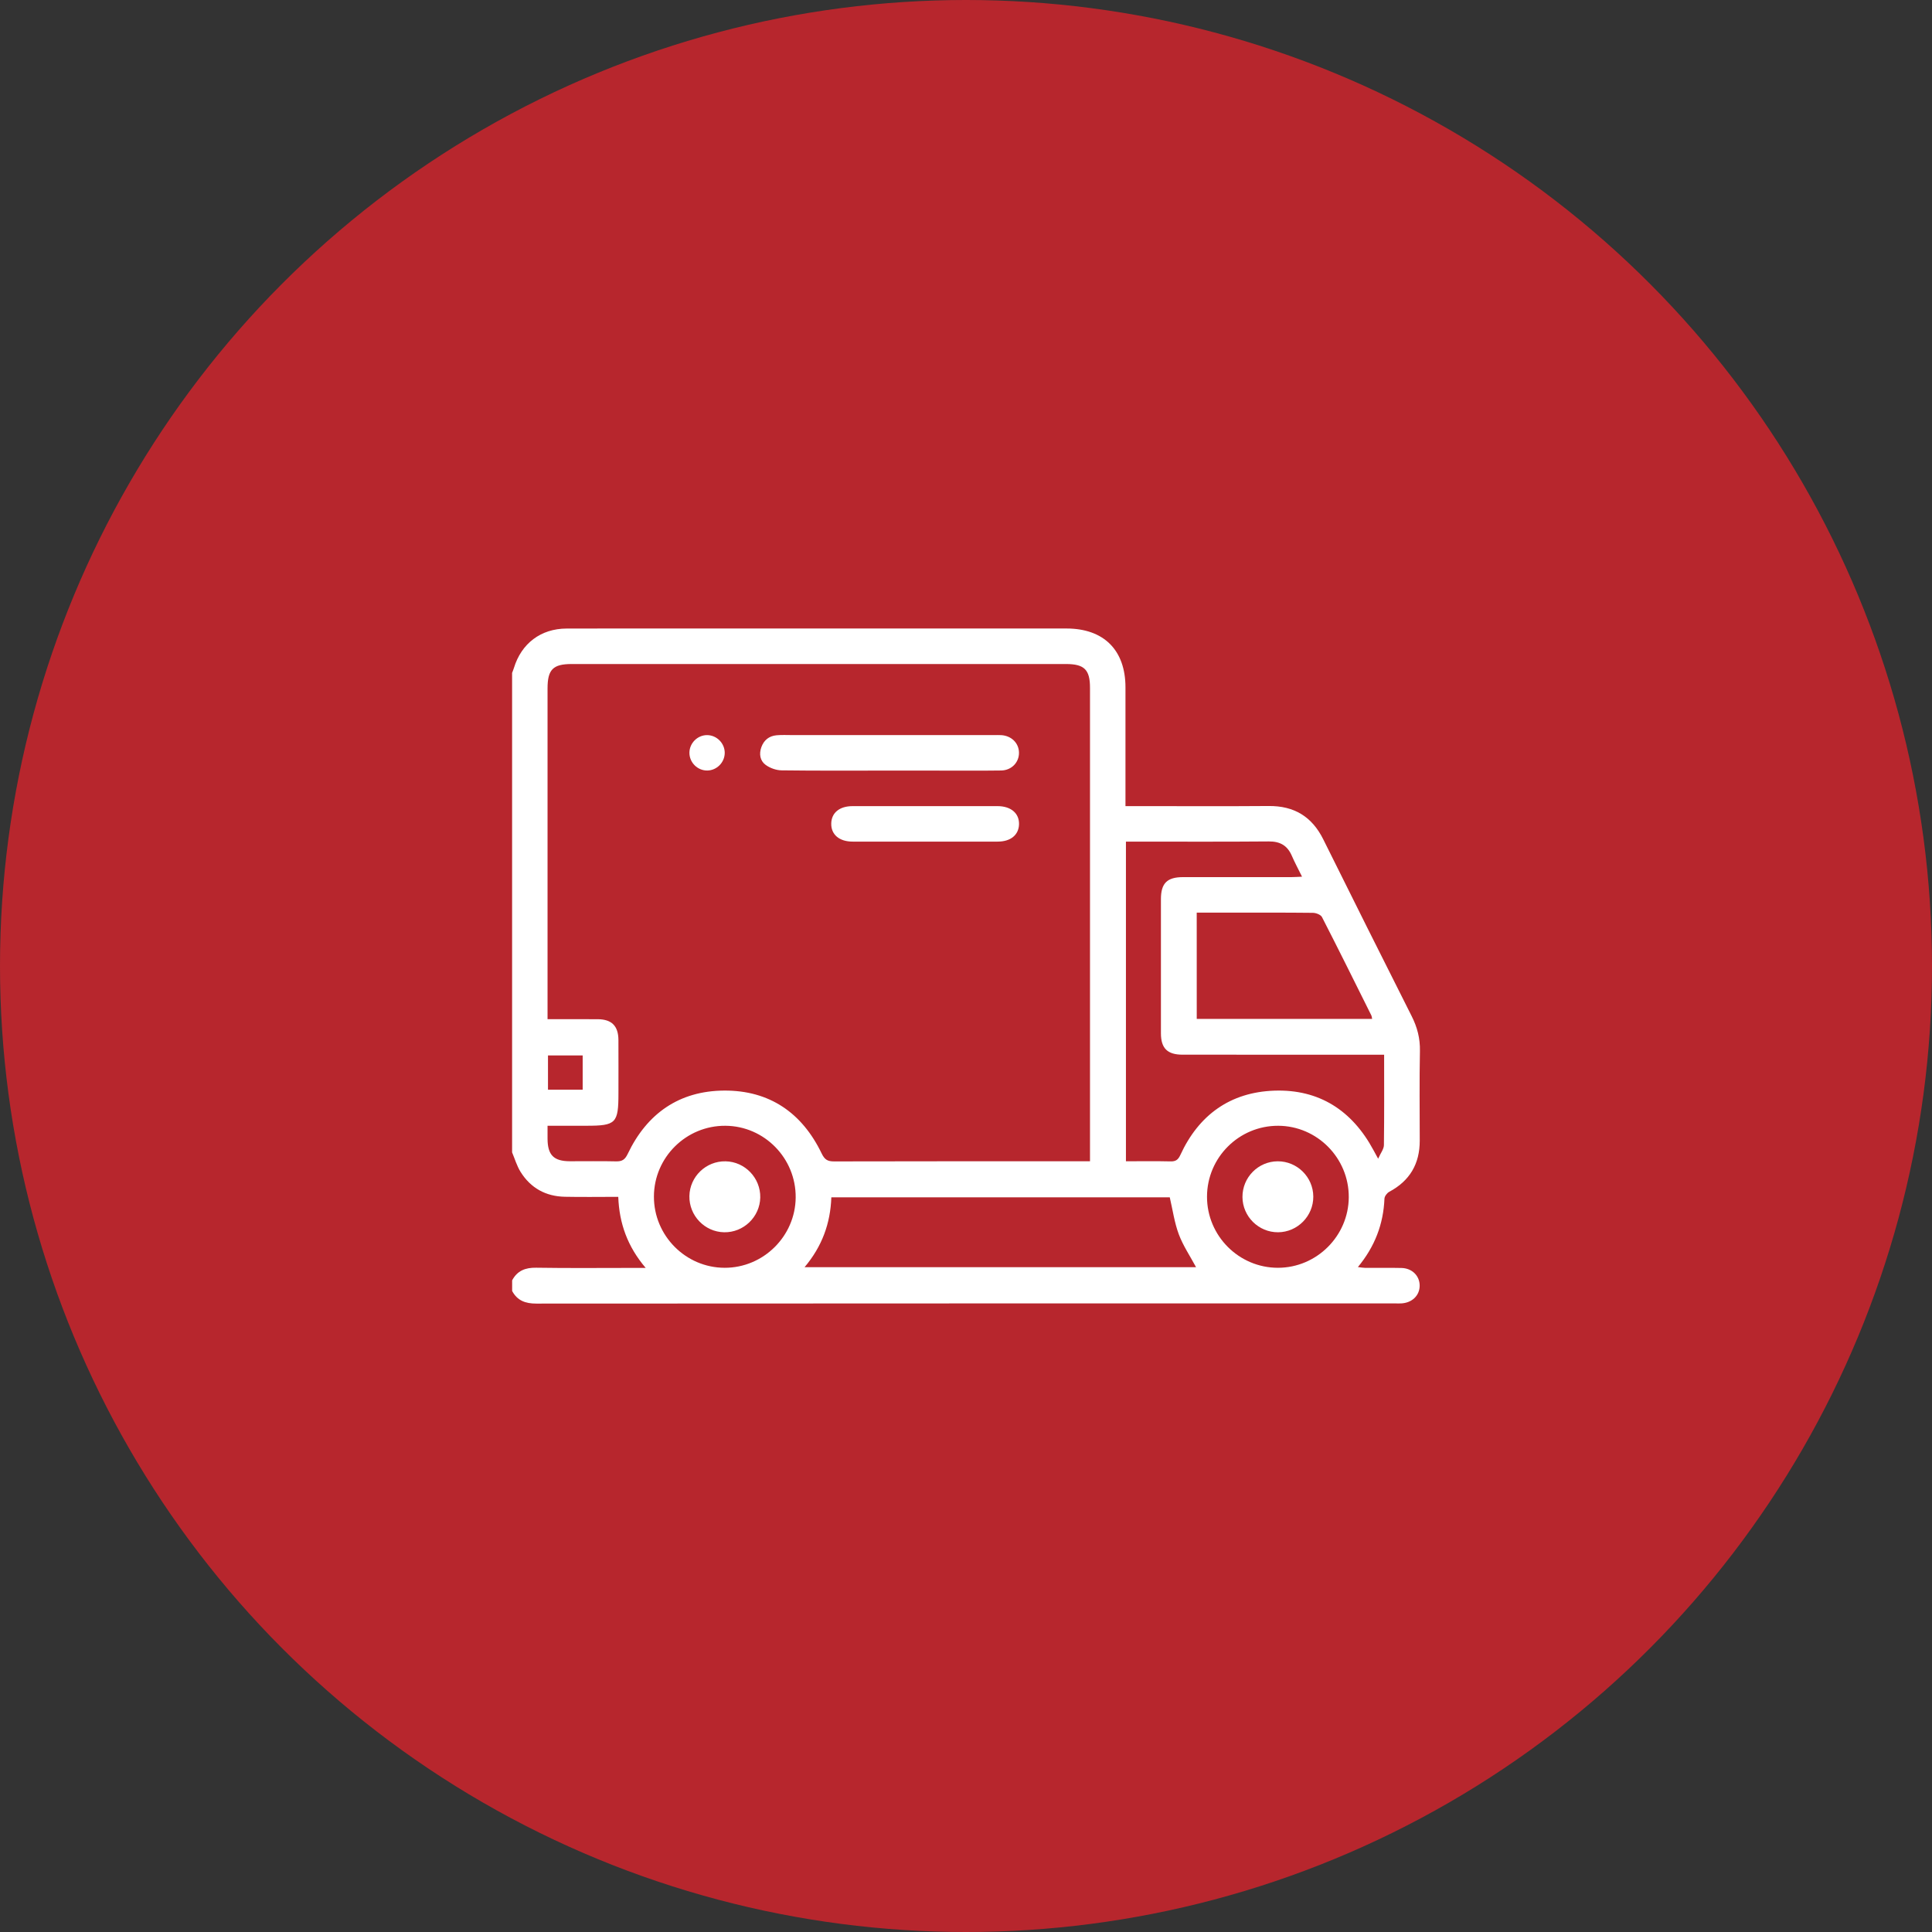<svg xmlns="http://www.w3.org/2000/svg" width="83" height="83" viewBox="0 0 83 83" fill="none"><rect x="0" y="0" width="83" height="83" fill="#333333" stroke="none"/><circle cx="41.5" cy="41.5" r="41.5" fill="#B7262D"></circle><g clip-path="url(#clip0_1_10685)"><path d="M22 28.909C22.026 28.838 22.056 28.769 22.078 28.697C22.4 27.641 23.236 27.006 24.341 27.003C26.385 26.997 28.428 27.001 30.472 27.001C35.586 27.001 40.702 27.001 45.816 27.001C47.419 27.001 48.35 27.928 48.351 29.527C48.352 31.079 48.351 32.63 48.351 34.181C48.351 34.318 48.351 34.454 48.351 34.631C48.521 34.631 48.656 34.631 48.792 34.631C50.696 34.631 52.599 34.642 54.504 34.627C55.596 34.617 56.364 35.082 56.85 36.062C58.108 38.597 59.373 41.128 60.647 43.656C60.887 44.132 61.012 44.611 61.001 45.151C60.976 46.434 60.992 47.72 60.993 49.004C60.994 49.999 60.566 50.729 59.684 51.2C59.587 51.252 59.481 51.393 59.477 51.497C59.432 52.59 59.063 53.555 58.336 54.434C58.464 54.449 58.554 54.467 58.646 54.468C59.166 54.471 59.687 54.461 60.206 54.473C60.666 54.483 60.992 54.812 60.99 55.235C60.988 55.658 60.661 55.971 60.199 55.995C60.123 55.999 60.047 55.996 59.97 55.996C47.66 55.996 35.348 55.994 23.038 56.003C22.571 56.003 22.226 55.876 22.002 55.462C22.002 55.309 22.002 55.157 22.002 55.004C22.225 54.589 22.568 54.454 23.037 54.462C24.444 54.485 25.853 54.47 27.26 54.47C27.393 54.47 27.526 54.47 27.739 54.47C26.96 53.555 26.603 52.561 26.561 51.417C25.782 51.417 25.024 51.43 24.266 51.414C23.447 51.398 22.797 51.04 22.363 50.343C22.203 50.085 22.118 49.787 22 49.507C22 42.641 22 35.775 22 28.909ZM46.827 49.889C46.827 49.716 46.827 49.602 46.827 49.488C46.827 42.841 46.827 36.192 46.827 29.545C46.827 28.768 46.581 28.527 45.797 28.527C38.717 28.527 31.638 28.527 24.558 28.527C23.757 28.527 23.523 28.764 23.523 29.577C23.523 34.166 23.523 38.755 23.523 43.343C23.523 43.479 23.523 43.615 23.523 43.785C24.27 43.785 24.977 43.782 25.684 43.786C26.281 43.791 26.565 44.077 26.568 44.68C26.572 45.443 26.569 46.205 26.569 46.968C26.569 48.257 26.464 48.363 25.192 48.363C24.639 48.363 24.087 48.363 23.523 48.363C23.523 48.587 23.522 48.752 23.523 48.916C23.526 49.621 23.785 49.886 24.485 49.888C25.144 49.89 25.804 49.877 26.463 49.893C26.722 49.899 26.846 49.825 26.967 49.573C27.794 47.833 29.183 46.864 31.11 46.852C33.054 46.84 34.458 47.805 35.3 49.556C35.428 49.819 35.554 49.896 35.831 49.895C39.358 49.886 42.885 49.889 46.413 49.889C46.537 49.889 46.661 49.889 46.827 49.889ZM59.463 45.311C59.258 45.311 59.108 45.311 58.956 45.311C56.24 45.311 53.523 45.312 50.808 45.31C50.151 45.31 49.875 45.037 49.874 44.389C49.872 42.469 49.872 40.548 49.874 38.629C49.875 37.946 50.137 37.683 50.82 37.682C52.381 37.68 53.942 37.682 55.503 37.681C55.634 37.681 55.766 37.67 55.936 37.663C55.773 37.331 55.622 37.053 55.497 36.764C55.308 36.326 54.995 36.145 54.512 36.149C52.583 36.166 50.654 36.156 48.724 36.156C48.604 36.156 48.484 36.156 48.371 36.156C48.371 40.762 48.371 45.31 48.371 49.889C49.024 49.889 49.656 49.879 50.288 49.894C50.51 49.899 50.612 49.827 50.708 49.62C51.501 47.894 52.855 46.921 54.746 46.855C56.675 46.789 58.089 47.709 59.003 49.407C59.054 49.501 59.106 49.595 59.206 49.779C59.316 49.531 59.45 49.366 59.454 49.199C59.471 47.918 59.463 46.636 59.463 45.311ZM34.565 54.439C40.225 54.439 45.82 54.439 51.383 54.439C51.129 53.965 50.827 53.519 50.643 53.029C50.455 52.527 50.381 51.982 50.254 51.438C45.437 51.438 40.583 51.438 35.715 51.438C35.675 52.559 35.318 53.544 34.565 54.439ZM51.413 43.772C53.939 43.772 56.435 43.772 58.948 43.772C58.934 43.709 58.932 43.657 58.91 43.615C58.209 42.207 57.511 40.797 56.793 39.398C56.74 39.295 56.537 39.217 56.402 39.216C55.184 39.202 53.967 39.208 52.749 39.208C52.308 39.208 51.869 39.208 51.412 39.208C51.413 40.743 51.413 42.237 51.413 43.772ZM28.093 51.4C28.087 53.083 29.456 54.463 31.133 54.465C32.796 54.467 34.168 53.109 34.183 51.447C34.199 49.761 32.838 48.373 31.162 48.364C29.479 48.354 28.099 49.719 28.093 51.4ZM51.854 51.411C51.852 53.093 53.225 54.468 54.905 54.465C56.566 54.462 57.934 53.099 57.944 51.436C57.954 49.752 56.587 48.369 54.911 48.364C53.228 48.359 51.856 49.727 51.854 51.411ZM25.032 45.342C24.507 45.342 24.022 45.342 23.542 45.342C23.542 45.849 23.542 46.326 23.542 46.815C24.048 46.815 24.533 46.815 25.032 46.815C25.032 46.314 25.032 45.837 25.032 45.342Z" fill="white"></path><path d="M38.216 33.105C36.67 33.105 35.123 33.115 33.578 33.095C33.345 33.092 33.078 32.997 32.89 32.858C32.652 32.683 32.603 32.389 32.709 32.097C32.819 31.794 33.042 31.618 33.358 31.588C33.584 31.567 33.814 31.58 34.042 31.58C36.919 31.58 39.795 31.58 42.672 31.58C42.786 31.58 42.901 31.576 43.014 31.582C43.452 31.609 43.768 31.921 43.776 32.328C43.785 32.75 43.46 33.095 43.006 33.101C42.158 33.113 41.308 33.105 40.459 33.106C39.712 33.105 38.964 33.105 38.216 33.105Z" fill="white"></path><path d="M39.742 34.631C40.78 34.631 41.819 34.629 42.858 34.632C43.431 34.633 43.789 34.94 43.778 35.41C43.766 35.869 43.42 36.156 42.862 36.156C40.784 36.158 38.707 36.158 36.629 36.156C36.054 36.156 35.7 35.851 35.711 35.377C35.721 34.917 36.065 34.633 36.625 34.632C37.664 34.629 38.703 34.631 39.742 34.631Z" fill="white"></path><path d="M30.384 33.102C29.963 33.107 29.612 32.752 29.618 32.331C29.624 31.924 29.962 31.585 30.368 31.581C30.788 31.577 31.141 31.932 31.135 32.352C31.129 32.76 30.789 33.098 30.384 33.102Z" fill="white"></path><path d="M31.107 52.939C30.272 52.923 29.601 52.222 29.617 51.383C29.633 50.547 30.332 49.874 31.171 49.891C32.005 49.906 32.678 50.608 32.661 51.447C32.644 52.281 31.942 52.956 31.107 52.939Z" fill="white"></path><path d="M54.907 52.939C54.071 52.944 53.381 52.261 53.377 51.424C53.373 50.583 54.051 49.895 54.889 49.89C55.726 49.886 56.416 50.568 56.42 51.405C56.425 52.242 55.742 52.934 54.907 52.939Z" fill="white"></path></g><defs><clipPath id="clip0_1_10685"><rect width="39" height="29" fill="white" transform="translate(22 27)"></rect></clipPath></defs></svg>